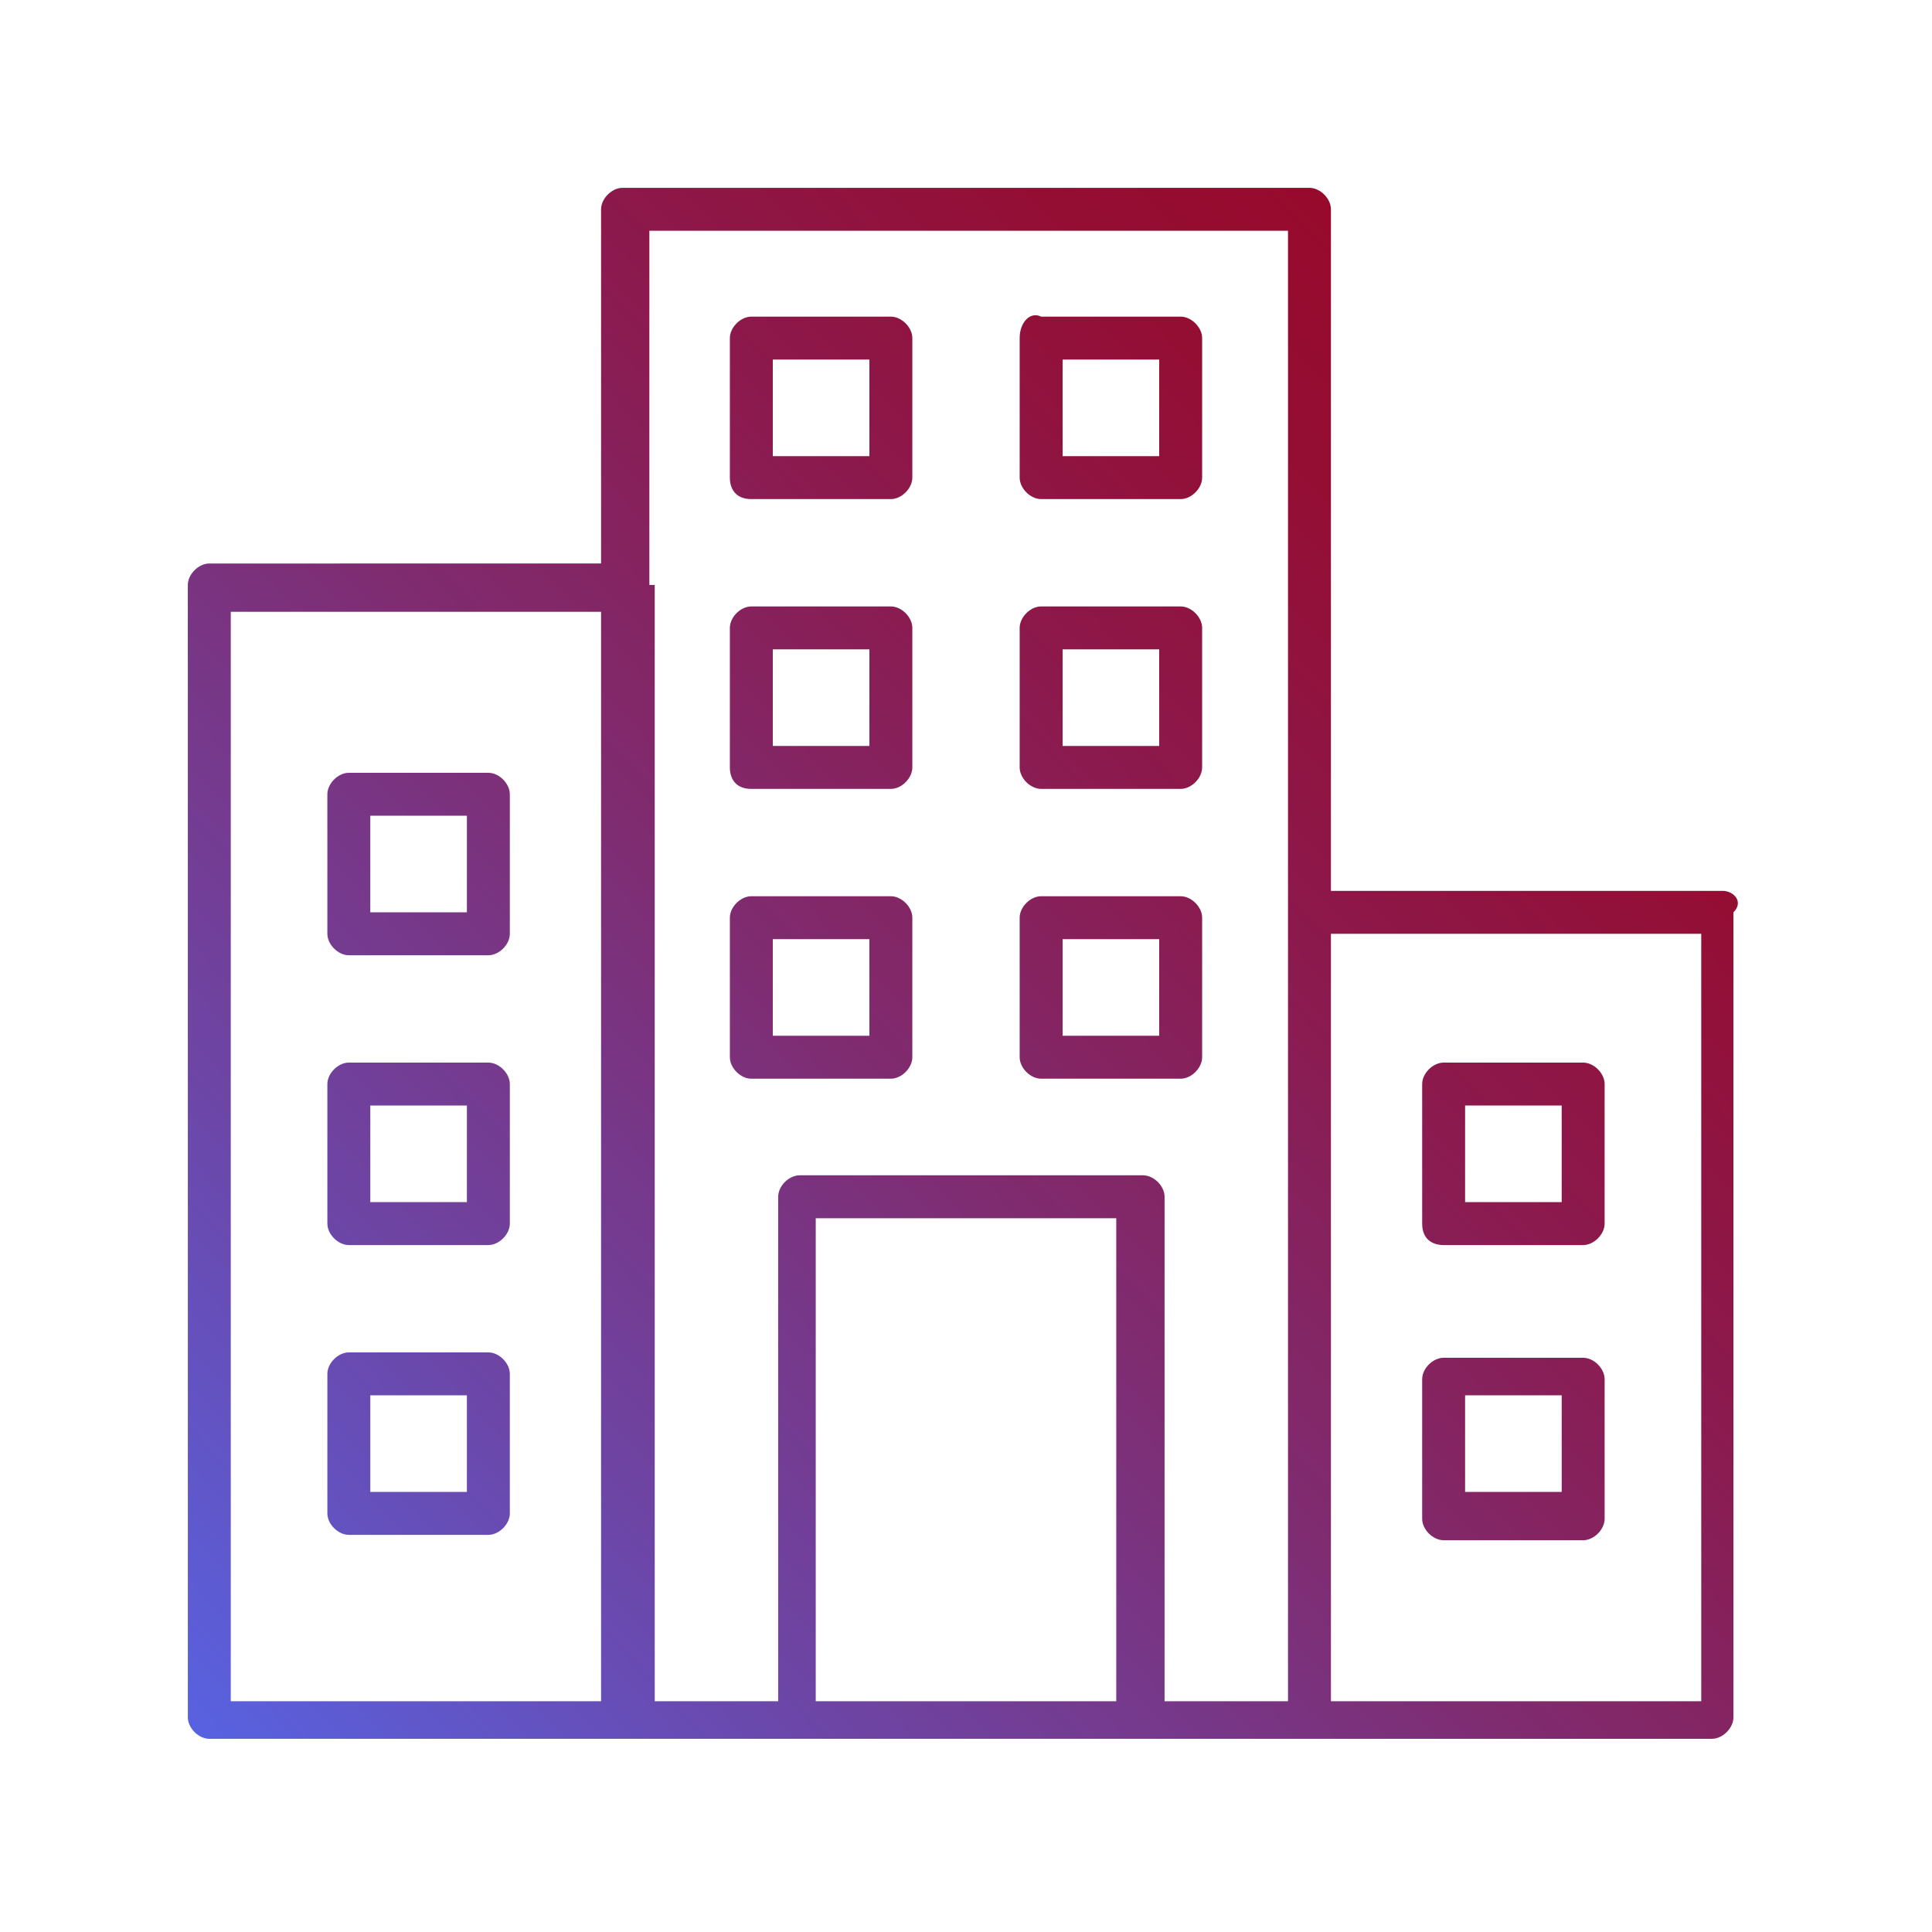 <?xml version="1.0" encoding="utf-8"?>
<!-- Generator: Adobe Illustrator 24.0.2, SVG Export Plug-In . SVG Version: 6.00 Build 0)  -->
<svg version="1.1" id="レイヤー_1" xmlns="http://www.w3.org/2000/svg" xmlns:xlink="http://www.w3.org/1999/xlink" x="0px"
	 y="0px" width="36px" height="36px" viewBox="0 0 36 36" style="enable-background:new 0 0 36 36;" xml:space="preserve">
<style type="text/css">
	.st0{fill:url(#SVGID_1_);}
</style>
<linearGradient id="SVGID_1_" gradientUnits="userSpaceOnUse" x1="30.379" y1="9.556" x2="5.129" y2="33.94">
	<stop  offset="0" style="stop-color:#970A2C"/>
	<stop  offset="0.109" style="stop-color:#940E34"/>
	<stop  offset="0.283" style="stop-color:#8C194C"/>
	<stop  offset="0.499" style="stop-color:#7F2C71"/>
	<stop  offset="0.75" style="stop-color:#6D45A5"/>
	<stop  offset="1" style="stop-color:#5862E1"/>
</linearGradient>
<path class="st0" d="M32.1,16.6h-7.3V3.9c0-0.2-0.2-0.4-0.4-0.4H11.6c-0.2,0-0.4,0.2-0.4,0.4v6.6H3.9c-0.2,0-0.4,0.2-0.4,0.4v21.1
	c0,0.2,0.2,0.4,0.4,0.4h7.7h3.1h6.4h3.1h7.7c0.2,0,0.4-0.2,0.4-0.4V17C32.5,16.8,32.3,16.6,32.1,16.6z M4.3,11.4h6.9v20.3H4.3V11.4z
	 M12.1,10.9V4.3h11.9V17v14.7h-2.3v-9.4c0-0.2-0.2-0.4-0.4-0.4h-6.4c-0.2,0-0.4,0.2-0.4,0.4v9.4h-2.3V10.9z M15.2,31.7v-9h5.6v9
	H15.2z M31.7,31.7h-6.9V17.4h6.9V31.7z M9.1,14.4H6.5c-0.2,0-0.4,0.2-0.4,0.4v2.6c0,0.2,0.2,0.4,0.4,0.4h2.6c0.2,0,0.4-0.2,0.4-0.4
	v-2.6C9.5,14.6,9.3,14.4,9.1,14.4z M8.7,17H6.9l0-1.8h1.8V17z M9.1,19.8H6.5c-0.2,0-0.4,0.2-0.4,0.4v2.6c0,0.2,0.2,0.4,0.4,0.4h2.6
	c0.2,0,0.4-0.2,0.4-0.4v-2.6C9.5,20,9.3,19.8,9.1,19.8z M8.7,22.4H6.9l0-1.8h1.8V22.4z M9.1,25.2H6.5c-0.2,0-0.4,0.2-0.4,0.4v2.6
	c0,0.2,0.2,0.4,0.4,0.4h2.6c0.2,0,0.4-0.2,0.4-0.4v-2.6C9.5,25.4,9.3,25.2,9.1,25.2z M8.7,27.8H6.9l0-1.8h1.8V27.8z M26.9,23.2h2.6
	c0.2,0,0.4-0.2,0.4-0.4v-2.6c0-0.2-0.2-0.4-0.4-0.4h-2.6c-0.2,0-0.4,0.2-0.4,0.4v2.6C26.5,23.1,26.7,23.2,26.9,23.2z M29.1,20.6v1.8
	h-1.8l0-1.8H29.1z M26.9,28.7h2.6c0.2,0,0.4-0.2,0.4-0.4v-2.6c0-0.2-0.2-0.4-0.4-0.4h-2.6c-0.2,0-0.4,0.2-0.4,0.4v2.6
	C26.5,28.5,26.7,28.7,26.9,28.7z M29.1,26v1.8h-1.8l0-1.8H29.1z M14,9.3h2.6c0.2,0,0.4-0.2,0.4-0.4V6.3c0-0.2-0.2-0.4-0.4-0.4H14
	c-0.2,0-0.4,0.2-0.4,0.4v2.6C13.6,9.1,13.7,9.3,14,9.3z M16.2,6.7v1.8h-1.8l0-1.8H16.2z M14,14.7h2.6c0.2,0,0.4-0.2,0.4-0.4v-2.6
	c0-0.2-0.2-0.4-0.4-0.4H14c-0.2,0-0.4,0.2-0.4,0.4v2.6C13.6,14.5,13.7,14.7,14,14.7z M16.2,12.1v1.8h-1.8l0-1.8H16.2z M16.6,20.1
	c0.2,0,0.4-0.2,0.4-0.4v-2.6c0-0.2-0.2-0.4-0.4-0.4H14c-0.2,0-0.4,0.2-0.4,0.4v2.6c0,0.2,0.2,0.4,0.4,0.4H16.6z M16.2,17.5v1.8h-1.8
	l0-1.8H16.2z M19.4,9.3H22c0.2,0,0.4-0.2,0.4-0.4V6.3c0-0.2-0.2-0.4-0.4-0.4h-2.6C19.2,5.8,19,6,19,6.3v2.6
	C19,9.1,19.2,9.3,19.4,9.3z M21.6,6.7v1.8h-1.8l0-1.8H21.6z M19.4,14.7H22c0.2,0,0.4-0.2,0.4-0.4v-2.6c0-0.2-0.2-0.4-0.4-0.4h-2.6
	c-0.2,0-0.4,0.2-0.4,0.4v2.6C19,14.5,19.2,14.7,19.4,14.7z M21.6,12.1v1.8h-1.8l0-1.8H21.6z M19.4,20.1H22c0.2,0,0.4-0.2,0.4-0.4
	v-2.6c0-0.2-0.2-0.4-0.4-0.4h-2.6c-0.2,0-0.4,0.2-0.4,0.4v2.6C19,19.9,19.2,20.1,19.4,20.1z M21.6,17.5v1.8h-1.8l0-1.8H21.6z"/>
</svg>
